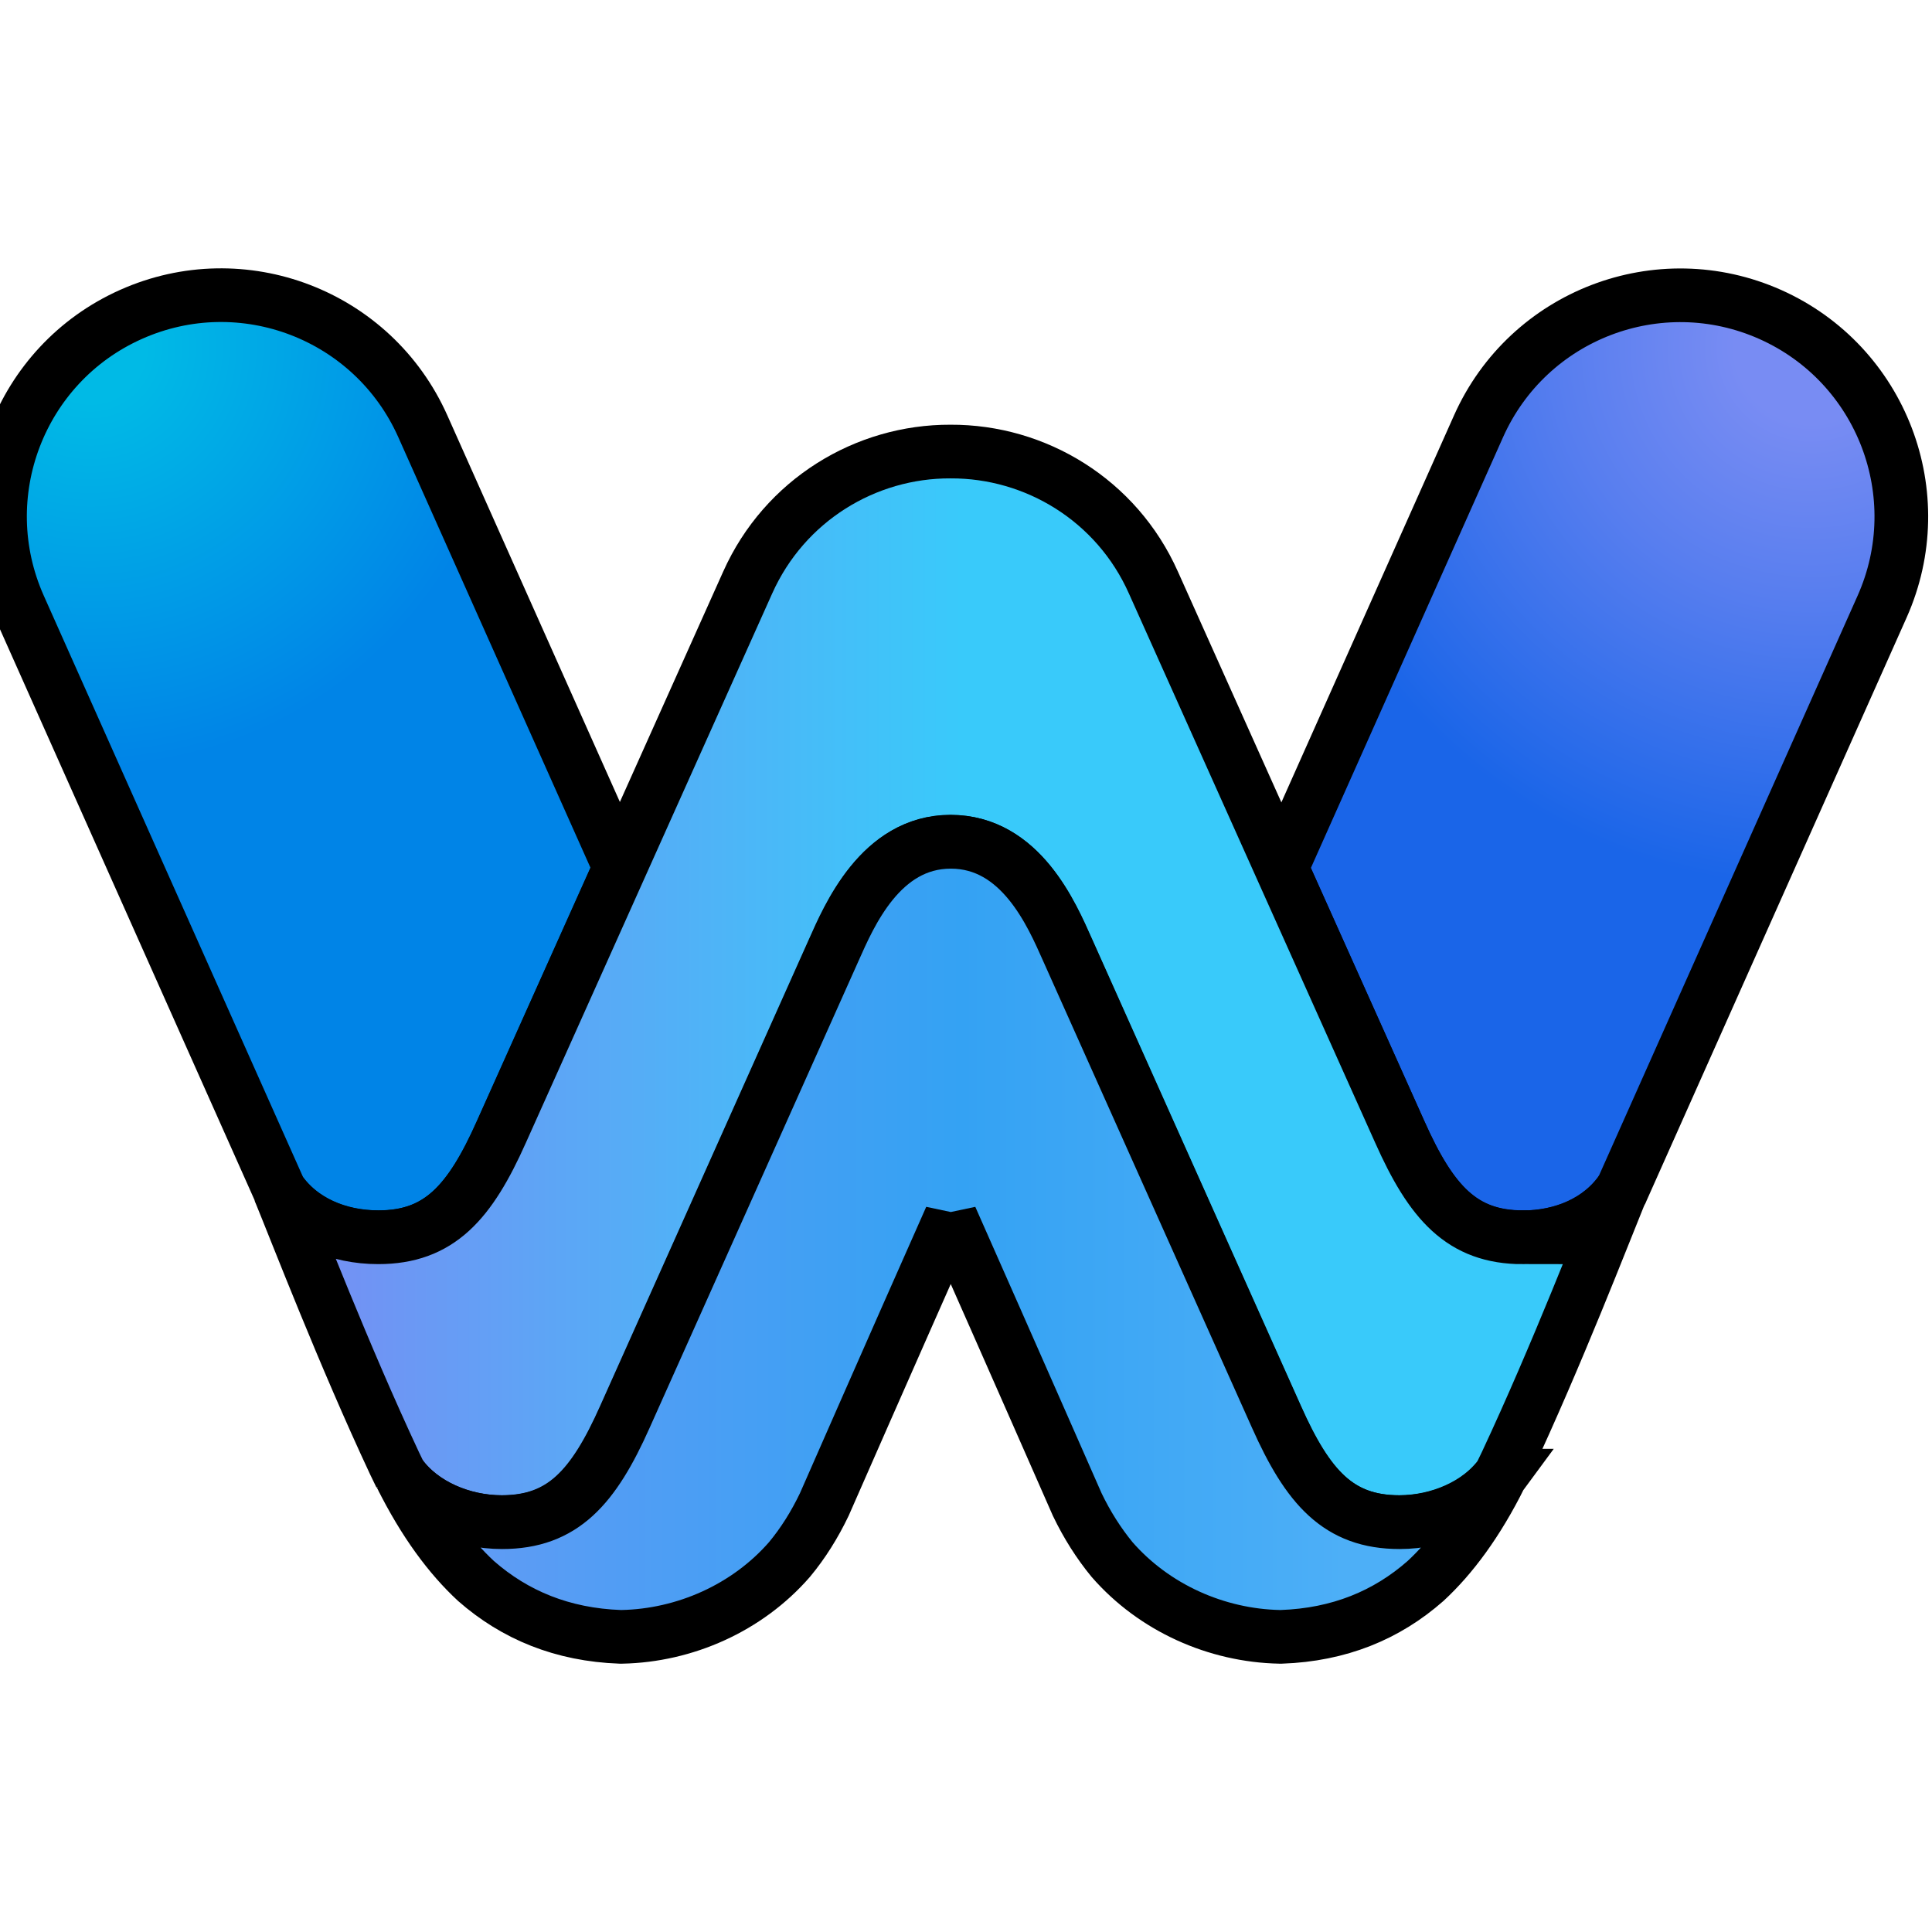 <svg class="mx-auto" viewBox="0 0 36 25" width="144" height="144" xmlns="http://www.w3.org/2000/svg" xmlns:dc="http://purl.org/dc/elements/1.1/" xmlns:cc="http://creativecommons.org/ns#" xmlns:rdf="http://www.w3.org/1999/02/22-rdf-syntax-ns#" xmlns:svg="http://www.w3.org/2000/svg" stroke="oklch(0.978 0.029 256.847)" fill="rgb(0, 0, 0)">
    <g transform="translate(0, 0) scale(1)">
        <path fill="url(#a)" d="M7.054 17.553c1.137 0 1.708-.649 2.294-1.964l2.204-4.916-3.673-8.229C6.952.364 4.518-.569 2.44.359.363 1.286-.568 3.725.359 5.803L5.21 16.681c.397.574 1.091.872 1.841.872h.002Z"/>
        <path fill="url(#b)" d="M28.377 17.553c-1.137 0-1.708-.649-2.294-1.964l-2.204-4.916 3.671-8.229c.927-2.078 3.361-3.01 5.439-2.083 2.076.928 3.008 3.364 2.081 5.444L30.218 16.684c-.397.574-1.091.872-1.841.872v-.002Z"/>
        <path fill="url(#c)" d="M28.376 17.556c-1.137 0-1.708-.649-2.294-1.964L21.492 5.355c-.685-1.538-2.197-2.448-3.78-2.441-1.58-.007-3.092.903-3.78 2.441L9.342 15.591c-.586 1.315-1.157 1.964-2.294 1.964-.75 0-1.445-.295-1.841-.872.327.797 1.2 3.066 2.146 5.086.036.077.073.153.109.225v-.002c.404.552 1.152.869 1.885.869 1.137 0 1.708-.649 2.294-1.964 0 0 2.921-6.524 3.893-8.701.264-.591.866-2.013 2.175-2.013 1.309 0 1.885 1.363 2.175 2.013.973 2.175 3.893 8.701 3.893 8.701.586 1.315 1.157 1.964 2.294 1.964.733 0 1.481-.317 1.885-.869v.002c.036-.073.072-.148.109-.225.946-2.02 1.82-4.289 2.146-5.086-.397.574-1.091.872-1.841.872h.005Z"/>
        <path fill="url(#d)" d="M27.962 21.997c-.438.879-.912 1.511-1.399 1.962-.726.639-1.611 1.003-2.686 1.041h-.034c-1.174-.024-2.335-.538-3.122-1.441-.249-.303-.467-.647-.648-1.024 0 0-1.248-2.841-2.357-5.345v.005-.005c-1.111 2.504-2.357 5.345-2.357 5.345-.181.378-.397.722-.648 1.024-.786.903-1.95 1.417-3.122 1.441h-.034c-1.074-.039-1.96-.404-2.686-1.041-.486-.45-.961-1.083-1.399-1.962.404.55 1.152.867 1.885.867 1.137 0 1.708-.649 2.294-1.964 0 0 2.921-6.524 3.893-8.701.29-.649.869-2.013 2.175-2.013 1.307 0 1.885 1.363 2.175 2.013.973 2.175 3.893 8.701 3.893 8.701.586 1.315 1.157 1.964 2.294 1.964.733 0 1.481-.317 1.885-.867h-.005Z"/>
    </g>
    <defs>
        <radialGradient id="a" cx="0" cy="0" r="1" gradientTransform="matrix(9.991 0 0 9.999 1.711 1.008)" gradientUnits="userSpaceOnUse">
            <stop offset=".1" stop-color="#00BAE6"/>
            <stop offset=".78" stop-color="#0084E7"/>
        </radialGradient>
        <radialGradient id="b" cx="0" cy="0" r="1" gradientTransform="matrix(-9.991 0 0 -9.999 33.722 1.008)" gradientUnits="userSpaceOnUse">
            <stop offset=".14" stop-color="#788CF3"/>
            <stop offset=".46" stop-color="#587EEF"/>
            <stop offset="1" stop-color="#1A65E8"/>
        </radialGradient>
        <linearGradient id="c" x1="5.209" x2="30.22" y1="12.889" y2="12.889" gradientUnits="userSpaceOnUse">
            <stop stop-color="#788CF3"/>
            <stop offset=".25" stop-color="#57ABF6"/>
            <stop offset=".51" stop-color="#39CAFA"/>
            <stop offset=".86" stop-color="#39CAFA"/>
        </linearGradient>
        <linearGradient id="d" x1="7.467" x2="27.962" y1="17.594" y2="17.594" gradientUnits="userSpaceOnUse">
            <stop stop-color="#679BF5"/>
            <stop offset=".19" stop-color="#529DF4"/>
            <stop offset=".51" stop-color="#34A2F3"/>
            <stop offset=".86" stop-color="#4DAFF7"/>
        </linearGradient>
    </defs>
</svg>